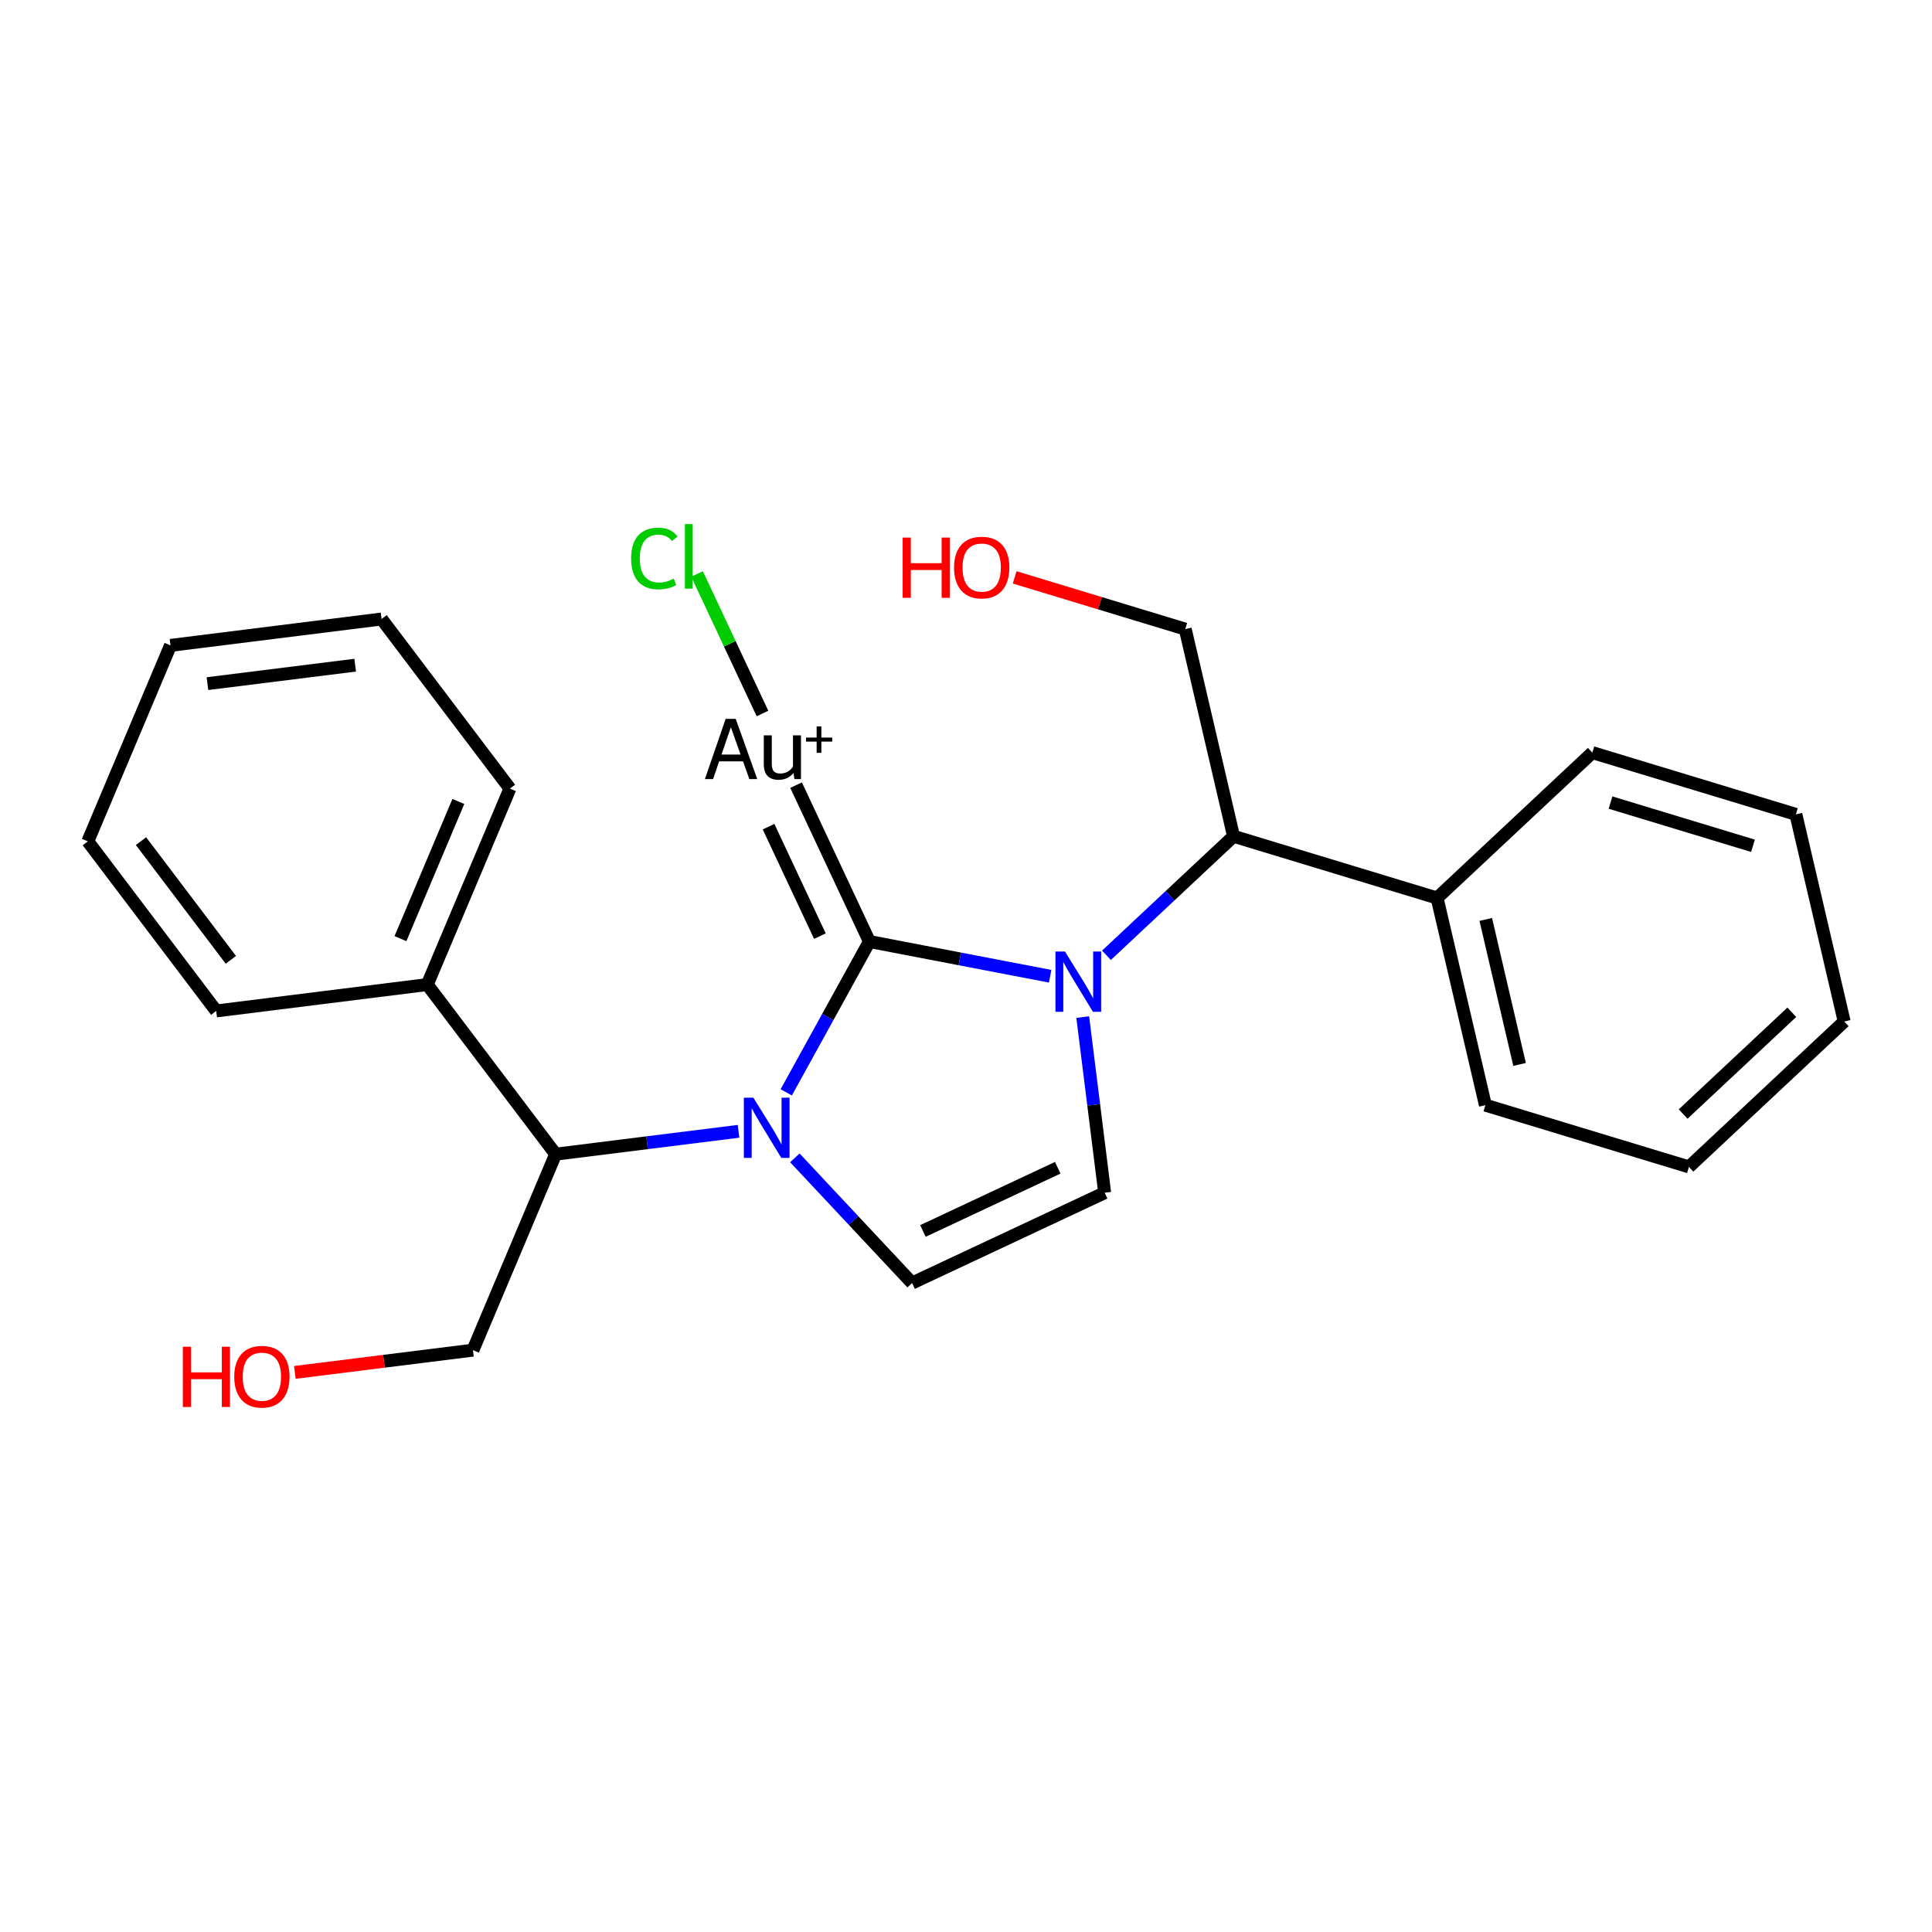 <?xml version='1.0' encoding='iso-8859-1'?>
<svg version='1.1' baseProfile='full'
              xmlns='http://www.w3.org/2000/svg'
                      xmlns:rdkit='http://www.rdkit.org/xml'
                      xmlns:xlink='http://www.w3.org/1999/xlink'
                  xml:space='preserve'
width='300px' height='300px' viewBox='0 0 300 300'>
<!-- END OF HEADER -->
<rect style='opacity:1.0;fill:#FFFFFF;stroke:none' width='300' height='300' x='0' y='0'> </rect>
<rect style='opacity:1.0;fill:#FFFFFF;stroke:none' width='300' height='300' x='0' y='0'> </rect>
<path class='bond-0 atom-0 atom-1' d='M 157.558,89.653 L 170.802,93.671' style='fill:none;fill-rule:evenodd;stroke:#FF0000;stroke-width:2.0px;stroke-linecap:butt;stroke-linejoin:miter;stroke-opacity:1' />
<path class='bond-0 atom-0 atom-1' d='M 170.802,93.671 L 184.045,97.688' style='fill:none;fill-rule:evenodd;stroke:#000000;stroke-width:2.0px;stroke-linecap:butt;stroke-linejoin:miter;stroke-opacity:1' />
<path class='bond-1 atom-1 atom-2' d='M 184.045,97.688 L 191.545,129.854' style='fill:none;fill-rule:evenodd;stroke:#000000;stroke-width:2.0px;stroke-linecap:butt;stroke-linejoin:miter;stroke-opacity:1' />
<path class='bond-2 atom-2 atom-3' d='M 191.545,129.854 L 223.151,139.443' style='fill:none;fill-rule:evenodd;stroke:#000000;stroke-width:2.0px;stroke-linecap:butt;stroke-linejoin:miter;stroke-opacity:1' />
<path class='bond-8 atom-2 atom-9' d='M 191.545,129.854 L 181.678,139.095' style='fill:none;fill-rule:evenodd;stroke:#000000;stroke-width:2.0px;stroke-linecap:butt;stroke-linejoin:miter;stroke-opacity:1' />
<path class='bond-8 atom-2 atom-9' d='M 181.678,139.095 L 171.811,148.337' style='fill:none;fill-rule:evenodd;stroke:#0000FF;stroke-width:2.0px;stroke-linecap:butt;stroke-linejoin:miter;stroke-opacity:1' />
<path class='bond-3 atom-3 atom-4' d='M 223.151,139.443 L 230.651,171.609' style='fill:none;fill-rule:evenodd;stroke:#000000;stroke-width:2.0px;stroke-linecap:butt;stroke-linejoin:miter;stroke-opacity:1' />
<path class='bond-3 atom-3 atom-4' d='M 230.709,142.768 L 235.959,165.284' style='fill:none;fill-rule:evenodd;stroke:#000000;stroke-width:2.0px;stroke-linecap:butt;stroke-linejoin:miter;stroke-opacity:1' />
<path class='bond-24 atom-8 atom-3' d='M 247.258,116.865 L 223.151,139.443' style='fill:none;fill-rule:evenodd;stroke:#000000;stroke-width:2.0px;stroke-linecap:butt;stroke-linejoin:miter;stroke-opacity:1' />
<path class='bond-4 atom-4 atom-5' d='M 230.651,171.609 L 262.257,181.197' style='fill:none;fill-rule:evenodd;stroke:#000000;stroke-width:2.0px;stroke-linecap:butt;stroke-linejoin:miter;stroke-opacity:1' />
<path class='bond-5 atom-5 atom-6' d='M 262.257,181.197 L 286.364,158.619' style='fill:none;fill-rule:evenodd;stroke:#000000;stroke-width:2.0px;stroke-linecap:butt;stroke-linejoin:miter;stroke-opacity:1' />
<path class='bond-5 atom-5 atom-6' d='M 261.357,172.989 L 278.232,157.184' style='fill:none;fill-rule:evenodd;stroke:#000000;stroke-width:2.0px;stroke-linecap:butt;stroke-linejoin:miter;stroke-opacity:1' />
<path class='bond-6 atom-6 atom-7' d='M 286.364,158.619 L 278.864,126.453' style='fill:none;fill-rule:evenodd;stroke:#000000;stroke-width:2.0px;stroke-linecap:butt;stroke-linejoin:miter;stroke-opacity:1' />
<path class='bond-7 atom-7 atom-8' d='M 278.864,126.453 L 247.258,116.865' style='fill:none;fill-rule:evenodd;stroke:#000000;stroke-width:2.0px;stroke-linecap:butt;stroke-linejoin:miter;stroke-opacity:1' />
<path class='bond-7 atom-7 atom-8' d='M 272.205,131.336 L 250.081,124.624' style='fill:none;fill-rule:evenodd;stroke:#000000;stroke-width:2.0px;stroke-linecap:butt;stroke-linejoin:miter;stroke-opacity:1' />
<path class='bond-9 atom-9 atom-10' d='M 168.126,157.935 L 169.83,171.57' style='fill:none;fill-rule:evenodd;stroke:#0000FF;stroke-width:2.0px;stroke-linecap:butt;stroke-linejoin:miter;stroke-opacity:1' />
<path class='bond-9 atom-9 atom-10' d='M 169.83,171.57 L 171.534,185.206' style='fill:none;fill-rule:evenodd;stroke:#000000;stroke-width:2.0px;stroke-linecap:butt;stroke-linejoin:miter;stroke-opacity:1' />
<path class='bond-25 atom-22 atom-9' d='M 135.002,146.2 L 149.034,148.896' style='fill:none;fill-rule:evenodd;stroke:#000000;stroke-width:2.0px;stroke-linecap:butt;stroke-linejoin:miter;stroke-opacity:1' />
<path class='bond-25 atom-22 atom-9' d='M 149.034,148.896 L 163.065,151.592' style='fill:none;fill-rule:evenodd;stroke:#0000FF;stroke-width:2.0px;stroke-linecap:butt;stroke-linejoin:miter;stroke-opacity:1' />
<path class='bond-10 atom-10 atom-11' d='M 171.534,185.206 L 141.63,199.229' style='fill:none;fill-rule:evenodd;stroke:#000000;stroke-width:2.0px;stroke-linecap:butt;stroke-linejoin:miter;stroke-opacity:1' />
<path class='bond-10 atom-10 atom-11' d='M 164.244,181.329 L 143.311,191.145' style='fill:none;fill-rule:evenodd;stroke:#000000;stroke-width:2.0px;stroke-linecap:butt;stroke-linejoin:miter;stroke-opacity:1' />
<path class='bond-11 atom-11 atom-12' d='M 141.63,199.229 L 132.528,189.511' style='fill:none;fill-rule:evenodd;stroke:#000000;stroke-width:2.0px;stroke-linecap:butt;stroke-linejoin:miter;stroke-opacity:1' />
<path class='bond-11 atom-11 atom-12' d='M 132.528,189.511 L 123.425,179.792' style='fill:none;fill-rule:evenodd;stroke:#0000FF;stroke-width:2.0px;stroke-linecap:butt;stroke-linejoin:miter;stroke-opacity:1' />
<path class='bond-12 atom-12 atom-13' d='M 114.679,175.669 L 100.479,177.444' style='fill:none;fill-rule:evenodd;stroke:#0000FF;stroke-width:2.0px;stroke-linecap:butt;stroke-linejoin:miter;stroke-opacity:1' />
<path class='bond-12 atom-12 atom-13' d='M 100.479,177.444 L 86.279,179.219' style='fill:none;fill-rule:evenodd;stroke:#000000;stroke-width:2.0px;stroke-linecap:butt;stroke-linejoin:miter;stroke-opacity:1' />
<path class='bond-21 atom-12 atom-22' d='M 122.087,169.62 L 128.545,157.91' style='fill:none;fill-rule:evenodd;stroke:#0000FF;stroke-width:2.0px;stroke-linecap:butt;stroke-linejoin:miter;stroke-opacity:1' />
<path class='bond-21 atom-12 atom-22' d='M 128.545,157.91 L 135.002,146.2' style='fill:none;fill-rule:evenodd;stroke:#000000;stroke-width:2.0px;stroke-linecap:butt;stroke-linejoin:miter;stroke-opacity:1' />
<path class='bond-13 atom-13 atom-14' d='M 86.279,179.219 L 73.439,209.65' style='fill:none;fill-rule:evenodd;stroke:#000000;stroke-width:2.0px;stroke-linecap:butt;stroke-linejoin:miter;stroke-opacity:1' />
<path class='bond-15 atom-13 atom-16' d='M 86.279,179.219 L 66.344,152.884' style='fill:none;fill-rule:evenodd;stroke:#000000;stroke-width:2.0px;stroke-linecap:butt;stroke-linejoin:miter;stroke-opacity:1' />
<path class='bond-14 atom-14 atom-15' d='M 73.439,209.65 L 59.612,211.378' style='fill:none;fill-rule:evenodd;stroke:#000000;stroke-width:2.0px;stroke-linecap:butt;stroke-linejoin:miter;stroke-opacity:1' />
<path class='bond-14 atom-14 atom-15' d='M 59.612,211.378 L 45.785,213.106' style='fill:none;fill-rule:evenodd;stroke:#FF0000;stroke-width:2.0px;stroke-linecap:butt;stroke-linejoin:miter;stroke-opacity:1' />
<path class='bond-16 atom-16 atom-17' d='M 66.344,152.884 L 79.184,122.453' style='fill:none;fill-rule:evenodd;stroke:#000000;stroke-width:2.0px;stroke-linecap:butt;stroke-linejoin:miter;stroke-opacity:1' />
<path class='bond-16 atom-16 atom-17' d='M 62.184,145.752 L 71.172,124.45' style='fill:none;fill-rule:evenodd;stroke:#000000;stroke-width:2.0px;stroke-linecap:butt;stroke-linejoin:miter;stroke-opacity:1' />
<path class='bond-26 atom-21 atom-16' d='M 33.571,156.98 L 66.344,152.884' style='fill:none;fill-rule:evenodd;stroke:#000000;stroke-width:2.0px;stroke-linecap:butt;stroke-linejoin:miter;stroke-opacity:1' />
<path class='bond-17 atom-17 atom-18' d='M 79.184,122.453 L 59.249,96.118' style='fill:none;fill-rule:evenodd;stroke:#000000;stroke-width:2.0px;stroke-linecap:butt;stroke-linejoin:miter;stroke-opacity:1' />
<path class='bond-18 atom-18 atom-19' d='M 59.249,96.118 L 26.476,100.215' style='fill:none;fill-rule:evenodd;stroke:#000000;stroke-width:2.0px;stroke-linecap:butt;stroke-linejoin:miter;stroke-opacity:1' />
<path class='bond-18 atom-18 atom-19' d='M 55.153,103.288 L 32.211,106.155' style='fill:none;fill-rule:evenodd;stroke:#000000;stroke-width:2.0px;stroke-linecap:butt;stroke-linejoin:miter;stroke-opacity:1' />
<path class='bond-19 atom-19 atom-20' d='M 26.476,100.215 L 13.636,130.646' style='fill:none;fill-rule:evenodd;stroke:#000000;stroke-width:2.0px;stroke-linecap:butt;stroke-linejoin:miter;stroke-opacity:1' />
<path class='bond-20 atom-20 atom-21' d='M 13.636,130.646 L 33.571,156.98' style='fill:none;fill-rule:evenodd;stroke:#000000;stroke-width:2.0px;stroke-linecap:butt;stroke-linejoin:miter;stroke-opacity:1' />
<path class='bond-20 atom-20 atom-21' d='M 21.893,130.609 L 35.847,149.043' style='fill:none;fill-rule:evenodd;stroke:#000000;stroke-width:2.0px;stroke-linecap:butt;stroke-linejoin:miter;stroke-opacity:1' />
<path class='bond-22 atom-22 atom-23' d='M 135.002,146.2 L 123.615,121.918' style='fill:none;fill-rule:evenodd;stroke:#000000;stroke-width:2.0px;stroke-linecap:butt;stroke-linejoin:miter;stroke-opacity:1' />
<path class='bond-22 atom-22 atom-23' d='M 127.313,145.363 L 119.342,128.365' style='fill:none;fill-rule:evenodd;stroke:#000000;stroke-width:2.0px;stroke-linecap:butt;stroke-linejoin:miter;stroke-opacity:1' />
<path class='bond-23 atom-23 atom-24' d='M 118.399,110.794 L 113.318,99.96' style='fill:none;fill-rule:evenodd;stroke:#000000;stroke-width:2.0px;stroke-linecap:butt;stroke-linejoin:miter;stroke-opacity:1' />
<path class='bond-23 atom-23 atom-24' d='M 113.318,99.96 L 108.237,89.125' style='fill:none;fill-rule:evenodd;stroke:#00CC00;stroke-width:2.0px;stroke-linecap:butt;stroke-linejoin:miter;stroke-opacity:1' />
<path  class='atom-0' d='M 140.165 83.476
L 141.433 83.476
L 141.433 87.453
L 146.216 87.453
L 146.216 83.476
L 147.484 83.476
L 147.484 92.83
L 146.216 92.83
L 146.216 88.51
L 141.433 88.51
L 141.433 92.83
L 140.165 92.83
L 140.165 83.476
' fill='#FF0000'/>
<path  class='atom-0' d='M 148.145 88.127
Q 148.145 85.881, 149.255 84.626
Q 150.364 83.371, 152.439 83.371
Q 154.513 83.371, 155.623 84.626
Q 156.732 85.881, 156.732 88.127
Q 156.732 90.399, 155.609 91.694
Q 154.486 92.975, 152.439 92.975
Q 150.378 92.975, 149.255 91.694
Q 148.145 90.412, 148.145 88.127
M 152.439 91.918
Q 153.865 91.918, 154.632 90.967
Q 155.411 90.003, 155.411 88.127
Q 155.411 86.29, 154.632 85.365
Q 153.865 84.427, 152.439 84.427
Q 151.012 84.427, 150.232 85.352
Q 149.466 86.277, 149.466 88.127
Q 149.466 90.016, 150.232 90.967
Q 151.012 91.918, 152.439 91.918
' fill='#FF0000'/>
<path  class='atom-9' d='M 165.37 147.755
L 168.435 152.71
Q 168.739 153.199, 169.228 154.084
Q 169.717 154.969, 169.743 155.022
L 169.743 147.755
L 170.985 147.755
L 170.985 157.109
L 169.704 157.109
L 166.414 151.692
Q 166.031 151.058, 165.621 150.332
Q 165.225 149.605, 165.106 149.38
L 165.106 157.109
L 163.891 157.109
L 163.891 147.755
L 165.37 147.755
' fill='#0000FF'/>
<path  class='atom-12' d='M 116.985 170.446
L 120.05 175.4
Q 120.354 175.889, 120.843 176.774
Q 121.331 177.659, 121.358 177.712
L 121.358 170.446
L 122.6 170.446
L 122.6 179.799
L 121.318 179.799
L 118.028 174.383
Q 117.645 173.749, 117.236 173.022
Q 116.839 172.295, 116.721 172.071
L 116.721 179.799
L 115.505 179.799
L 115.505 170.446
L 116.985 170.446
' fill='#0000FF'/>
<path  class='atom-15' d='M 28.392 209.122
L 29.66 209.122
L 29.66 213.099
L 34.443 213.099
L 34.443 209.122
L 35.711 209.122
L 35.711 218.476
L 34.443 218.476
L 34.443 214.156
L 29.66 214.156
L 29.66 218.476
L 28.392 218.476
L 28.392 209.122
' fill='#FF0000'/>
<path  class='atom-15' d='M 36.372 213.772
Q 36.372 211.526, 37.482 210.271
Q 38.591 209.016, 40.666 209.016
Q 42.74 209.016, 43.849 210.271
Q 44.959 211.526, 44.959 213.772
Q 44.959 216.045, 43.836 217.34
Q 42.713 218.621, 40.666 218.621
Q 38.605 218.621, 37.482 217.34
Q 36.372 216.058, 36.372 213.772
M 40.666 217.564
Q 42.092 217.564, 42.859 216.613
Q 43.638 215.648, 43.638 213.772
Q 43.638 211.936, 42.859 211.011
Q 42.092 210.073, 40.666 210.073
Q 39.239 210.073, 38.459 210.998
Q 37.693 211.923, 37.693 213.772
Q 37.693 215.662, 38.459 216.613
Q 39.239 217.564, 40.666 217.564
' fill='#FF0000'/>
<path  class='atom-23' d='M 116.355 120.973
L 115.377 118.225
L 111.665 118.225
L 110.727 120.973
L 109.459 120.973
L 112.682 111.62
L 114.241 111.62
L 117.584 120.973
L 116.355 120.973
M 112.035 117.168
L 114.994 117.168
L 113.488 112.928
L 112.035 117.168
' fill='#000000'/>
<path  class='atom-23' d='M 124.374 114.183
L 124.374 120.973
L 123.357 120.973
L 123.212 120.035
Q 122.327 121.092, 120.913 121.092
Q 119.763 121.092, 119.182 120.485
Q 118.601 119.864, 118.601 118.675
L 118.601 114.183
L 119.843 114.183
L 119.843 118.582
Q 119.843 119.388, 120.147 119.758
Q 120.464 120.115, 121.151 120.115
Q 121.772 120.115, 122.287 119.837
Q 122.802 119.547, 123.132 119.045
L 123.132 114.183
L 124.374 114.183
' fill='#000000'/>
<path  class='atom-23' d='M 125.159 114.528
L 126.807 114.528
L 126.807 112.793
L 127.54 112.793
L 127.54 114.528
L 129.231 114.528
L 129.231 115.156
L 127.54 115.156
L 127.54 116.9
L 126.807 116.9
L 126.807 115.156
L 125.159 115.156
L 125.159 114.528
' fill='#000000'/>
<path  class='atom-24' d='M 97.998 86.716
Q 97.998 84.391, 99.082 83.176
Q 100.178 81.947, 102.252 81.947
Q 104.181 81.947, 105.212 83.308
L 104.34 84.021
Q 103.587 83.03, 102.252 83.03
Q 100.839 83.03, 100.086 83.982
Q 99.346 84.92, 99.346 86.716
Q 99.346 88.566, 100.112 89.517
Q 100.891 90.468, 102.398 90.468
Q 103.428 90.468, 104.63 89.847
L 105 90.838
Q 104.511 91.155, 103.772 91.34
Q 103.032 91.525, 102.213 91.525
Q 100.178 91.525, 99.082 90.284
Q 97.998 89.042, 97.998 86.716
' fill='#00CC00'/>
<path  class='atom-24' d='M 106.348 81.379
L 107.563 81.379
L 107.563 91.406
L 106.348 91.406
L 106.348 81.379
' fill='#00CC00'/>
</svg>
